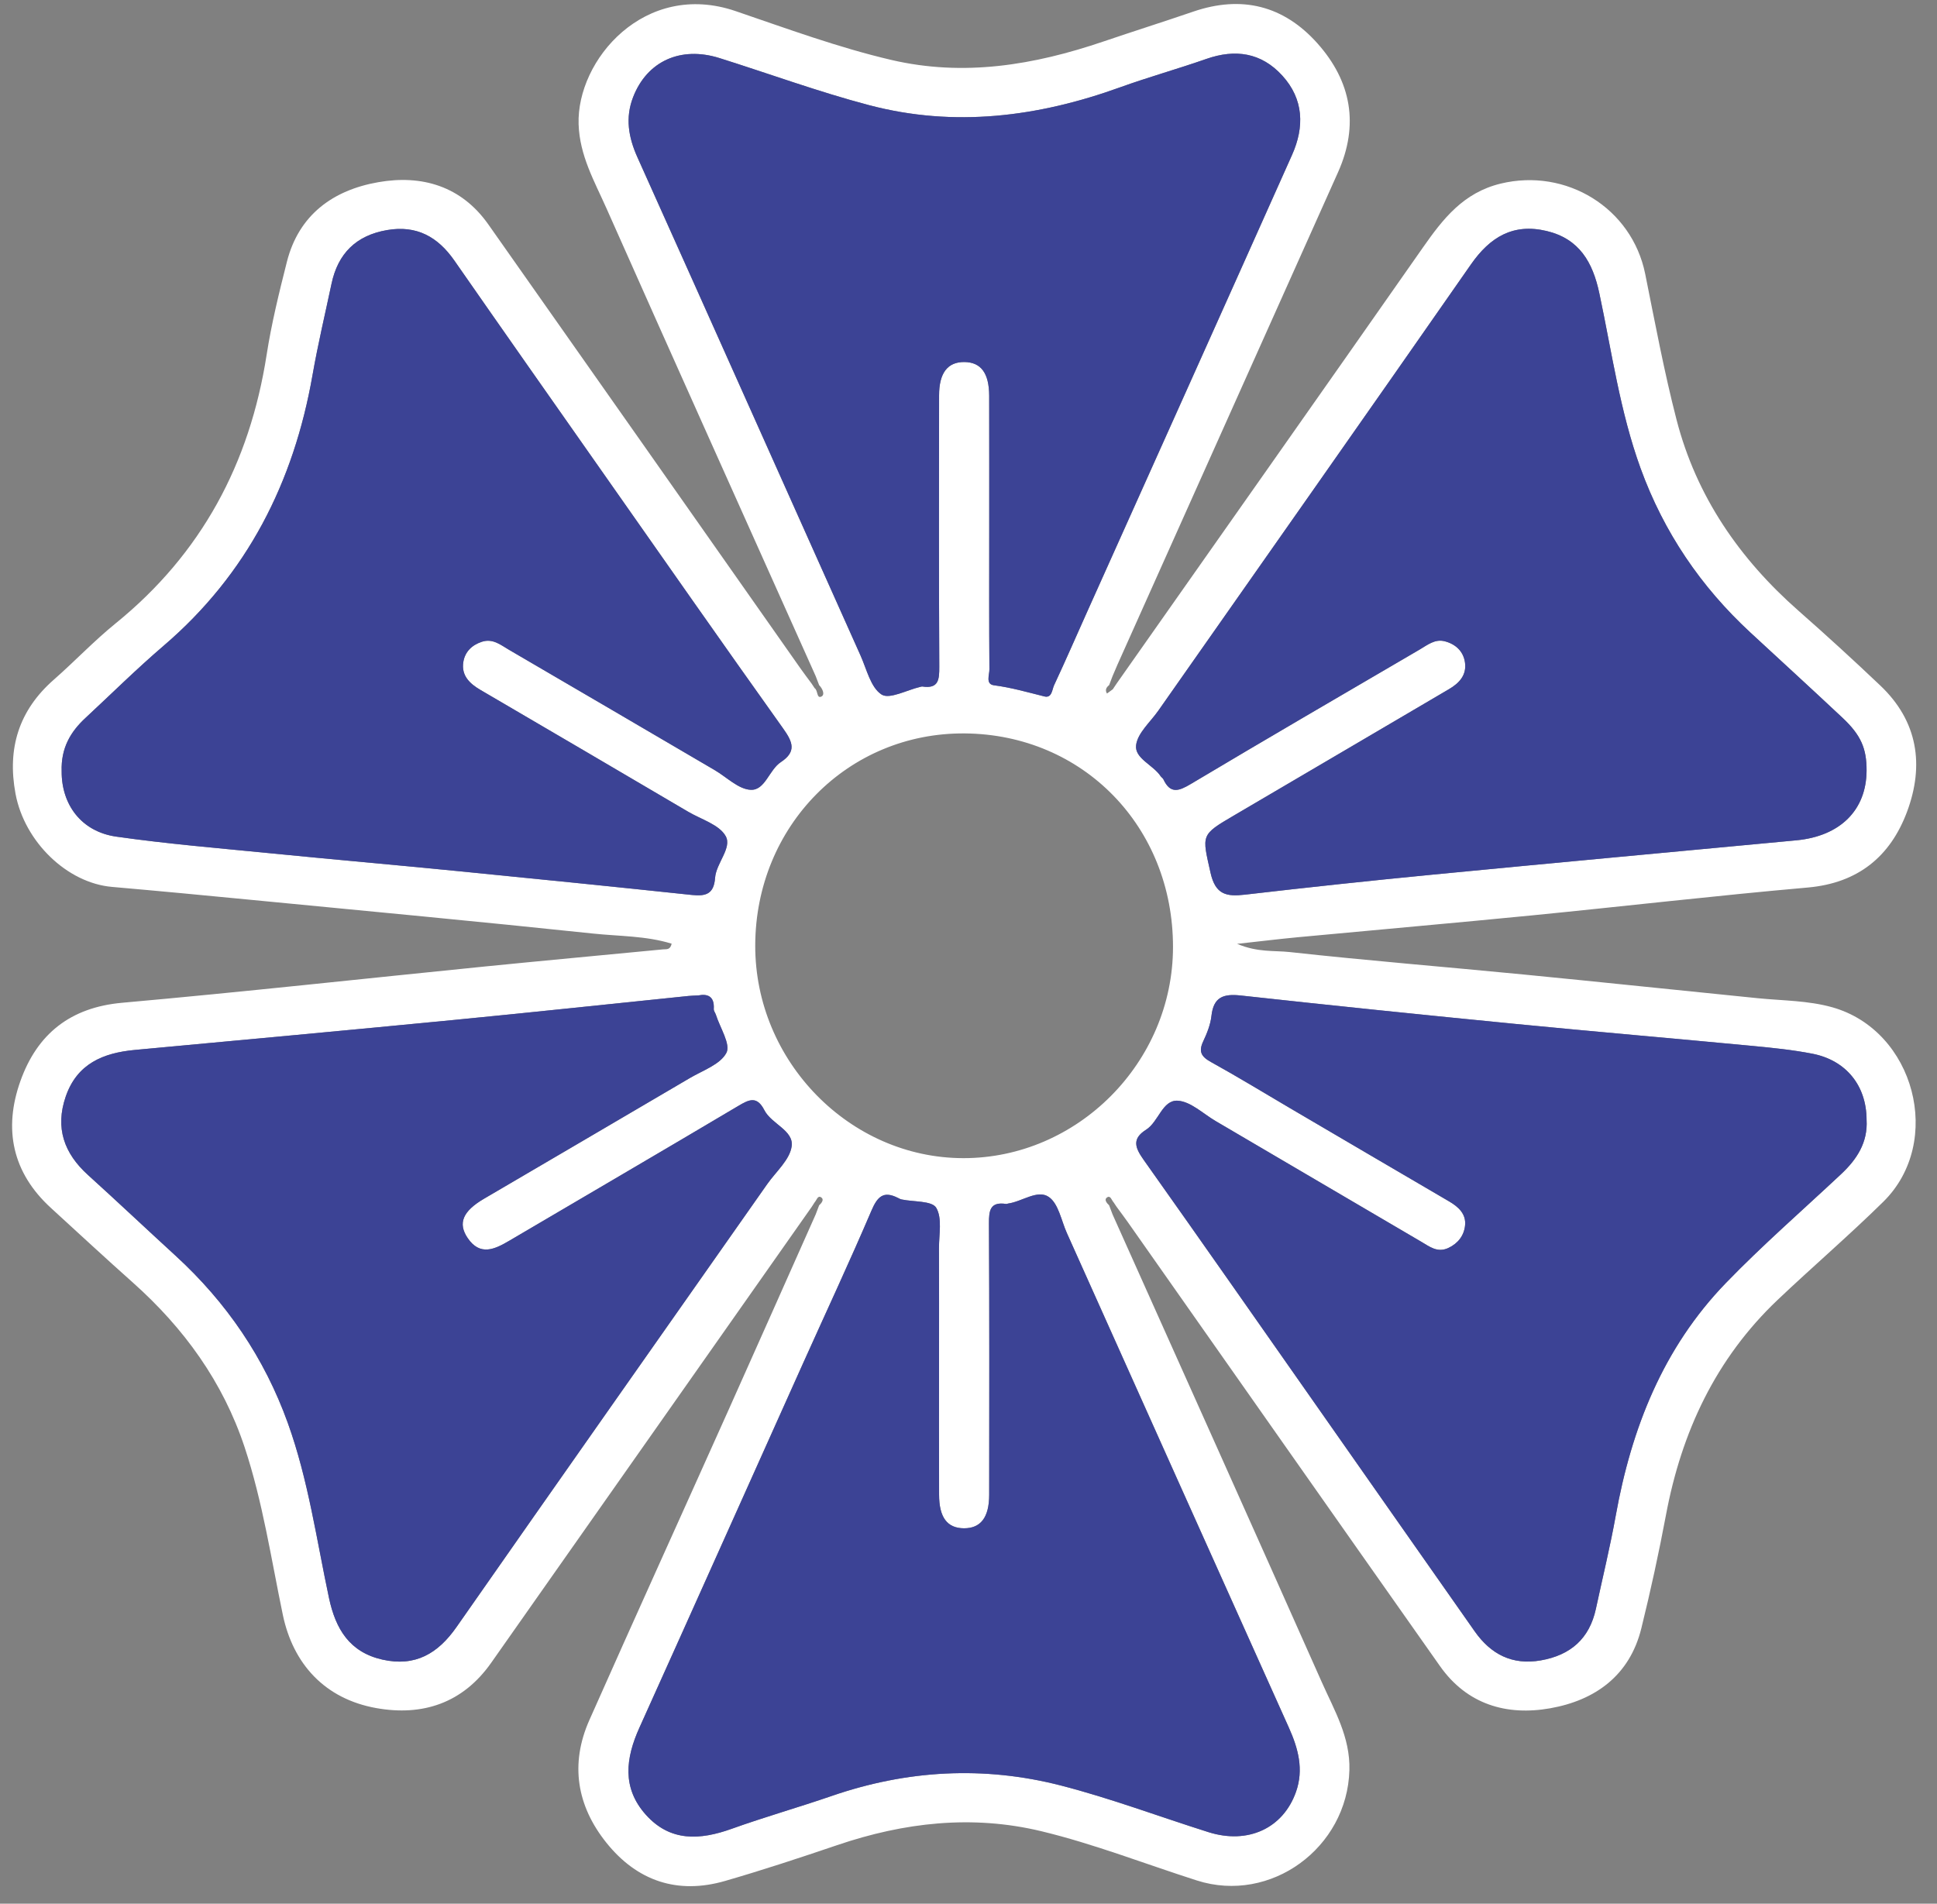 <svg width="59" height="58" viewBox="0 0 59 58" fill="none" xmlns="http://www.w3.org/2000/svg">
<rect x="0" y="0" width="59" height="58" fill="#808080" stroke="none"/>
<path d="M24.726 36.767C21.933 40.741 19.139 44.715 16.346 48.689C15.884 49.345 15.423 50.003 14.962 50.659C14.098 51.888 12.876 52.293 11.461 52.04C9.896 51.76 8.927 50.698 8.614 49.195C8.259 47.488 8.001 45.755 7.452 44.095C6.794 42.106 5.603 40.461 4.043 39.072C3.204 38.325 2.38 37.56 1.551 36.802C0.371 35.723 0.101 34.395 0.622 32.935C1.132 31.506 2.137 30.692 3.723 30.551C7.408 30.222 11.087 29.815 14.769 29.446C16.578 29.265 18.389 29.099 20.199 28.924C20.295 28.915 20.416 28.949 20.458 28.751C19.676 28.509 18.856 28.527 18.06 28.442C14.612 28.078 11.159 27.755 7.707 27.421C6.275 27.282 4.844 27.146 3.411 27.021C2.043 26.902 0.747 25.647 0.473 24.185C0.215 22.802 0.572 21.644 1.64 20.707C2.277 20.148 2.863 19.527 3.52 18.994C6.138 16.871 7.606 14.12 8.121 10.813C8.269 9.859 8.501 8.916 8.738 7.979C9.102 6.539 10.15 5.791 11.521 5.551C12.849 5.318 14.051 5.668 14.875 6.838C18.049 11.345 21.216 15.858 24.385 20.369C24.494 20.524 24.61 20.675 24.722 20.828C24.752 20.874 24.783 20.921 24.814 20.967C24.917 21.032 24.87 21.291 25.018 21.222C25.136 21.167 25.055 20.98 24.951 20.875C24.915 20.783 24.88 20.69 24.845 20.598C22.717 15.845 20.581 11.096 18.468 6.337C18.105 5.52 17.655 4.74 17.624 3.784C17.561 1.83 19.636 -0.607 22.405 0.338C23.972 0.872 25.526 1.446 27.144 1.825C29.363 2.343 31.494 1.982 33.602 1.267C34.514 0.957 35.432 0.667 36.343 0.355C37.821 -0.152 39.102 0.169 40.13 1.323C41.161 2.481 41.402 3.806 40.754 5.252C38.514 10.252 36.275 15.252 34.036 20.253C33.985 20.367 33.937 20.483 33.888 20.599C33.853 20.69 33.819 20.782 33.784 20.873C33.697 20.942 33.652 21.022 33.718 21.13C33.777 21.087 33.836 21.044 33.895 21C33.934 20.942 33.973 20.883 34.013 20.824C37.123 16.399 40.238 11.978 43.338 7.546C43.952 6.668 44.572 5.87 45.709 5.594C47.707 5.11 49.707 6.336 50.112 8.346C50.411 9.83 50.688 11.321 51.066 12.785C51.669 15.122 52.984 17.028 54.788 18.614C55.632 19.356 56.462 20.115 57.276 20.889C58.419 21.975 58.615 23.313 58.089 24.727C57.58 26.094 56.596 26.904 55.065 27.04C52.264 27.287 49.47 27.612 46.672 27.888C44.294 28.122 41.913 28.33 39.535 28.554C38.976 28.607 38.419 28.675 37.682 28.756C38.307 29.022 38.813 28.955 39.282 29.006C41.657 29.267 44.04 29.459 46.418 29.691C48.796 29.923 51.171 30.175 53.549 30.413C54.304 30.488 55.073 30.482 55.808 30.688C58.321 31.394 59.219 34.789 57.363 36.615C56.321 37.641 55.209 38.594 54.148 39.601C52.261 41.393 51.218 43.626 50.744 46.16C50.527 47.317 50.276 48.469 49.994 49.611C49.638 51.051 48.588 51.803 47.217 52.046C45.889 52.281 44.685 51.929 43.862 50.762C40.685 46.254 37.519 41.739 34.348 37.228C34.239 37.073 34.124 36.922 34.012 36.769C33.981 36.723 33.95 36.676 33.919 36.63C33.858 36.567 33.828 36.407 33.718 36.483C33.624 36.547 33.709 36.653 33.783 36.721C33.818 36.814 33.853 36.907 33.888 36.999C36.015 41.749 38.148 46.496 40.262 51.252C40.642 52.108 41.13 52.923 41.102 53.932C41.037 56.295 38.708 58.012 36.456 57.292C34.879 56.788 33.333 56.181 31.722 55.792C29.611 55.284 27.54 55.523 25.501 56.215C24.37 56.599 23.234 56.974 22.087 57.306C20.636 57.726 19.406 57.309 18.471 56.143C17.569 55.018 17.358 53.744 17.951 52.407C19.348 49.259 20.772 46.124 22.18 42.981C23.073 40.989 23.957 38.993 24.846 36.998C24.881 36.907 24.915 36.815 24.95 36.723C25.025 36.654 25.109 36.547 25.016 36.482C24.905 36.406 24.876 36.567 24.814 36.63C24.785 36.675 24.755 36.721 24.726 36.767ZM56.855 23.477C56.858 22.805 56.684 22.396 56.119 21.867C55.192 20.996 54.253 20.138 53.319 19.274C51.804 17.874 50.678 16.213 49.972 14.27C49.344 12.541 49.095 10.722 48.715 8.935C48.515 7.991 48.107 7.277 47.113 7.038C46.09 6.794 45.386 7.221 44.804 8.056C41.642 12.597 38.457 17.122 35.281 21.653C35.039 21.999 34.652 22.33 34.605 22.702C34.554 23.107 35.124 23.302 35.352 23.648C35.375 23.683 35.419 23.706 35.436 23.743C35.649 24.197 35.906 24.104 36.274 23.884C38.589 22.503 40.92 21.147 43.248 19.786C43.48 19.65 43.709 19.46 44.007 19.538C44.34 19.624 44.576 19.846 44.623 20.187C44.675 20.565 44.452 20.811 44.136 20.996C41.955 22.275 39.778 23.561 37.596 24.839C36.563 25.444 36.612 25.426 36.872 26.59C37.022 27.261 37.359 27.323 37.924 27.257C39.835 27.035 41.748 26.83 43.663 26.644C47.346 26.288 51.031 25.949 54.715 25.602C56.052 25.476 56.85 24.681 56.855 23.477ZM56.855 34.113C56.852 33.081 56.236 32.304 55.204 32.103C54.604 31.986 53.992 31.924 53.383 31.866C50.984 31.638 48.582 31.433 46.183 31.198C43.385 30.924 40.588 30.637 37.794 30.33C37.266 30.272 36.964 30.373 36.9 30.951C36.871 31.216 36.764 31.482 36.649 31.727C36.503 32.037 36.588 32.193 36.883 32.355C37.694 32.803 38.486 33.287 39.285 33.757C40.902 34.706 42.519 35.656 44.138 36.602C44.429 36.772 44.666 36.99 44.624 37.346C44.589 37.648 44.411 37.884 44.113 38.023C43.781 38.176 43.543 37.979 43.294 37.834C41.203 36.609 39.116 35.38 37.026 34.154C36.645 33.93 36.268 33.559 35.873 33.535C35.404 33.508 35.292 34.177 34.909 34.419C34.465 34.699 34.578 34.974 34.836 35.338C36.644 37.888 38.433 40.451 40.227 43.01C41.791 45.24 43.352 47.472 44.918 49.701C45.408 50.399 46.059 50.739 46.931 50.587C47.837 50.428 48.413 49.927 48.61 49.017C48.813 48.072 49.043 47.131 49.214 46.18C49.693 43.511 50.659 41.064 52.568 39.09C53.686 37.933 54.904 36.874 56.079 35.772C56.559 35.322 56.897 34.807 56.855 34.113ZM1.878 23.499C1.872 24.51 2.474 25.336 3.539 25.489C5.086 25.71 6.646 25.839 8.202 25.993C10.117 26.183 12.034 26.351 13.949 26.54C16.326 26.775 18.703 27.015 21.079 27.267C21.501 27.311 21.745 27.238 21.781 26.746C21.813 26.299 22.302 25.834 22.105 25.476C21.912 25.125 21.361 24.966 20.963 24.732C18.856 23.493 16.749 22.255 14.638 21.022C14.305 20.828 14.049 20.583 14.112 20.173C14.16 19.864 14.368 19.653 14.679 19.552C15.011 19.444 15.25 19.649 15.497 19.793C17.591 21.013 19.68 22.239 21.771 23.464C22.135 23.677 22.49 24.044 22.864 24.063C23.304 24.086 23.425 23.456 23.783 23.22C24.265 22.902 24.15 22.61 23.859 22.202C21.995 19.587 20.156 16.955 18.311 14.326C16.818 12.199 15.324 10.073 13.84 7.939C13.335 7.213 12.688 6.854 11.788 7.01C10.846 7.172 10.292 7.724 10.097 8.649C9.901 9.575 9.682 10.496 9.519 11.428C8.946 14.697 7.533 17.491 4.983 19.675C4.162 20.378 3.393 21.14 2.601 21.876C2.149 22.295 1.855 22.788 1.878 23.499ZM21.28 30.326C21.134 30.334 21.049 30.336 20.965 30.344C18.588 30.588 16.213 30.843 13.835 31.074C10.594 31.389 7.352 31.688 4.11 31.988C3.142 32.078 2.345 32.407 2.001 33.411C1.675 34.363 1.951 35.139 2.681 35.799C3.577 36.61 4.455 37.44 5.346 38.256C6.9 39.679 8.052 41.367 8.767 43.355C9.39 45.086 9.641 46.903 10.022 48.69C10.224 49.632 10.647 50.337 11.648 50.563C12.646 50.788 13.34 50.381 13.907 49.568C17.051 45.064 20.214 40.572 23.369 36.076C23.636 35.696 24.059 35.333 24.114 34.922C24.179 34.44 23.498 34.245 23.283 33.825C23.056 33.381 22.819 33.497 22.485 33.696C20.167 35.073 17.838 36.432 15.515 37.8C15.068 38.064 14.623 38.274 14.247 37.722C13.937 37.267 14.097 36.901 14.742 36.522C16.831 35.296 18.923 34.075 21.01 32.846C21.407 32.612 21.941 32.431 22.126 32.076C22.262 31.816 21.931 31.312 21.806 30.918C21.788 30.858 21.737 30.799 21.741 30.742C21.767 30.345 21.543 30.276 21.28 30.326ZM30.131 16.194C30.131 17.594 30.126 18.993 30.137 20.393C30.138 20.559 30.014 20.844 30.274 20.878C30.799 20.946 31.301 21.091 31.811 21.218C32.042 21.276 32.045 21.011 32.106 20.879C32.453 20.137 32.779 19.385 33.115 18.637C35.196 13.999 37.282 9.362 39.355 4.72C39.735 3.869 39.715 3.022 39.055 2.3C38.416 1.602 37.627 1.486 36.742 1.796C35.872 2.101 34.98 2.349 34.113 2.662C31.614 3.564 29.066 3.888 26.472 3.204C24.933 2.799 23.433 2.247 21.913 1.769C20.735 1.398 19.709 1.862 19.284 2.96C19.041 3.586 19.142 4.184 19.415 4.792C21.688 9.849 23.946 14.913 26.212 19.973C26.399 20.392 26.52 20.944 26.851 21.159C27.092 21.316 27.627 21.02 28.031 20.927C28.052 20.922 28.074 20.913 28.093 20.916C28.589 20.992 28.612 20.707 28.61 20.316C28.596 17.56 28.601 14.803 28.604 12.046C28.604 11.361 28.865 11.026 29.372 11.03C29.879 11.034 30.128 11.366 30.13 12.059C30.133 13.437 30.131 14.816 30.131 16.194ZM28.602 41.403C28.602 40.279 28.606 39.156 28.601 38.032C28.599 37.611 28.705 37.111 28.516 36.796C28.386 36.58 27.83 36.621 27.465 36.544C27.424 36.536 27.385 36.514 27.348 36.495C26.906 36.272 26.725 36.46 26.543 36.886C25.875 38.45 25.154 39.992 24.457 41.544C22.796 45.242 21.142 48.942 19.476 52.637C19.057 53.566 18.94 54.471 19.672 55.289C20.414 56.118 21.32 56.064 22.286 55.718C23.292 55.357 24.322 55.065 25.333 54.717C27.63 53.925 29.969 53.796 32.311 54.398C33.833 54.789 35.31 55.347 36.811 55.82C38.01 56.198 39.083 55.705 39.476 54.591C39.716 53.91 39.544 53.271 39.258 52.635C37 47.616 34.751 42.592 32.497 37.57C32.326 37.188 32.242 36.67 31.945 36.467C31.603 36.232 31.132 36.61 30.707 36.668C30.686 36.671 30.665 36.683 30.645 36.68C30.159 36.607 30.12 36.877 30.123 37.275C30.138 40.032 30.132 42.788 30.13 45.545C30.129 46.232 29.871 46.564 29.362 46.562C28.852 46.559 28.605 46.233 28.604 45.538C28.6 44.16 28.602 42.781 28.602 41.403ZM35.729 28.855C35.732 25.19 32.993 22.377 29.39 22.345C25.831 22.314 23.011 25.167 23.004 28.807C22.998 32.334 25.883 35.282 29.342 35.285C32.825 35.288 35.726 32.367 35.729 28.855Z" fill="white"/>
<path d="M56.855 23.477C56.85 24.681 56.052 25.476 54.715 25.602C51.031 25.949 47.346 26.288 43.663 26.645C41.748 26.83 39.835 27.035 37.924 27.257C37.359 27.323 37.022 27.261 36.872 26.59C36.612 25.426 36.563 25.444 37.596 24.839C39.778 23.561 41.955 22.275 44.136 20.996C44.452 20.811 44.675 20.565 44.623 20.187C44.576 19.846 44.34 19.624 44.007 19.538C43.709 19.46 43.48 19.65 43.248 19.786C40.92 21.147 38.589 22.503 36.274 23.884C35.906 24.104 35.649 24.197 35.436 23.743C35.419 23.706 35.375 23.683 35.352 23.648C35.124 23.303 34.554 23.107 34.605 22.702C34.652 22.33 35.039 21.999 35.281 21.653C38.457 17.122 41.642 12.597 44.804 8.056C45.386 7.221 46.091 6.794 47.113 7.039C48.107 7.277 48.515 7.991 48.715 8.935C49.095 10.722 49.344 12.541 49.972 14.27C50.678 16.213 51.804 17.874 53.319 19.274C54.253 20.138 55.192 20.996 56.12 21.867C56.684 22.396 56.858 22.805 56.855 23.477ZM55.204 32.103C54.604 31.986 53.992 31.924 53.383 31.866C50.984 31.638 48.582 31.433 46.183 31.198C43.385 30.924 40.588 30.637 37.794 30.33C37.266 30.272 36.964 30.373 36.9 30.951C36.871 31.217 36.764 31.482 36.649 31.727C36.503 32.037 36.589 32.193 36.883 32.355C37.694 32.803 38.486 33.287 39.285 33.757C40.902 34.706 42.519 35.656 44.138 36.602C44.429 36.772 44.666 36.991 44.624 37.346C44.589 37.648 44.411 37.884 44.113 38.023C43.781 38.176 43.543 37.979 43.294 37.834C41.203 36.61 39.116 35.38 37.026 34.154C36.645 33.93 36.268 33.559 35.873 33.535C35.404 33.508 35.292 34.177 34.909 34.419C34.465 34.699 34.578 34.974 34.836 35.338C36.644 37.888 38.433 40.451 40.227 43.01C41.791 45.24 43.352 47.472 44.918 49.701C45.409 50.399 46.059 50.739 46.931 50.587C47.837 50.428 48.413 49.927 48.61 49.017C48.813 48.072 49.043 47.131 49.214 46.18C49.693 43.511 50.659 41.064 52.568 39.09C53.686 37.933 54.904 36.874 56.079 35.772C56.559 35.322 56.897 34.807 56.855 34.114C56.852 33.081 56.236 32.304 55.204 32.103ZM3.539 25.489C5.086 25.71 6.646 25.839 8.202 25.993C10.117 26.183 12.034 26.351 13.949 26.54C16.326 26.775 18.703 27.015 21.079 27.267C21.501 27.311 21.745 27.238 21.781 26.746C21.813 26.299 22.302 25.834 22.105 25.476C21.912 25.125 21.361 24.966 20.963 24.732C18.856 23.493 16.749 22.255 14.638 21.022C14.305 20.828 14.049 20.583 14.112 20.173C14.16 19.864 14.368 19.653 14.679 19.552C15.011 19.445 15.25 19.649 15.497 19.793C17.591 21.013 19.68 22.24 21.771 23.464C22.135 23.677 22.49 24.044 22.864 24.063C23.304 24.086 23.425 23.456 23.783 23.22C24.265 22.902 24.15 22.61 23.859 22.202C21.995 19.588 20.156 16.955 18.311 14.326C16.818 12.199 15.324 10.073 13.84 7.939C13.335 7.213 12.688 6.855 11.789 7.01C10.846 7.172 10.292 7.724 10.097 8.649C9.901 9.575 9.682 10.496 9.519 11.428C8.946 14.697 7.533 17.491 4.983 19.675C4.163 20.378 3.393 21.14 2.601 21.876C2.149 22.295 1.855 22.789 1.878 23.499C1.872 24.51 2.474 25.336 3.539 25.489ZM20.965 30.345C18.588 30.588 16.213 30.843 13.835 31.074C10.595 31.389 7.352 31.688 4.11 31.988C3.142 32.078 2.345 32.407 2.001 33.411C1.675 34.363 1.951 35.139 2.681 35.799C3.577 36.61 4.455 37.44 5.346 38.256C6.9 39.679 8.052 41.367 8.767 43.355C9.39 45.086 9.641 46.903 10.022 48.69C10.224 49.632 10.647 50.337 11.648 50.563C12.646 50.788 13.34 50.381 13.907 49.568C17.051 45.064 20.214 40.572 23.369 36.076C23.636 35.696 24.059 35.333 24.114 34.922C24.179 34.44 23.498 34.245 23.283 33.825C23.056 33.381 22.819 33.497 22.485 33.696C20.167 35.073 17.838 36.432 15.515 37.8C15.068 38.064 14.623 38.274 14.247 37.722C13.937 37.267 14.097 36.901 14.742 36.522C16.831 35.296 18.923 34.075 21.01 32.846C21.407 32.612 21.941 32.431 22.126 32.076C22.262 31.817 21.931 31.312 21.807 30.918C21.788 30.858 21.737 30.799 21.741 30.742C21.767 30.345 21.543 30.276 21.28 30.326C21.134 30.334 21.049 30.336 20.965 30.345ZM30.137 20.393C30.138 20.559 30.014 20.844 30.274 20.878C30.799 20.946 31.301 21.091 31.811 21.218C32.043 21.276 32.045 21.011 32.106 20.879C32.453 20.137 32.78 19.385 33.115 18.637C35.196 13.999 37.282 9.362 39.355 4.72C39.735 3.869 39.715 3.022 39.055 2.3C38.416 1.602 37.627 1.486 36.743 1.796C35.872 2.101 34.98 2.349 34.113 2.662C31.614 3.564 29.066 3.888 26.472 3.204C24.933 2.799 23.433 2.247 21.913 1.769C20.735 1.398 19.709 1.862 19.284 2.96C19.041 3.586 19.142 4.184 19.416 4.792C21.688 9.849 23.946 14.913 26.212 19.973C26.4 20.392 26.52 20.944 26.851 21.159C27.092 21.316 27.627 21.02 28.031 20.927C28.052 20.922 28.074 20.913 28.093 20.916C28.589 20.992 28.612 20.707 28.61 20.316C28.596 17.56 28.601 14.803 28.604 12.046C28.604 11.361 28.865 11.026 29.372 11.03C29.879 11.034 30.128 11.366 30.13 12.059C30.133 13.437 30.131 14.816 30.131 16.194C30.131 17.594 30.126 18.993 30.137 20.393ZM28.601 38.032C28.599 37.611 28.705 37.111 28.516 36.796C28.386 36.58 27.83 36.621 27.465 36.544C27.424 36.536 27.385 36.514 27.348 36.495C26.906 36.272 26.725 36.46 26.543 36.886C25.875 38.45 25.154 39.992 24.457 41.544C22.796 45.242 21.142 48.942 19.476 52.637C19.057 53.566 18.94 54.471 19.672 55.289C20.414 56.118 21.32 56.064 22.286 55.718C23.292 55.357 24.322 55.066 25.333 54.717C27.63 53.925 29.969 53.796 32.312 54.398C33.833 54.789 35.311 55.347 36.811 55.82C38.011 56.198 39.083 55.705 39.476 54.591C39.716 53.91 39.544 53.271 39.258 52.635C37 47.616 34.751 42.592 32.498 37.57C32.326 37.188 32.242 36.67 31.945 36.467C31.603 36.232 31.132 36.61 30.707 36.668C30.686 36.671 30.665 36.683 30.645 36.68C30.159 36.607 30.121 36.877 30.123 37.275C30.138 40.032 30.133 42.788 30.13 45.545C30.129 46.232 29.871 46.564 29.362 46.562C28.852 46.559 28.605 46.233 28.604 45.538C28.6 44.16 28.603 42.781 28.603 41.403C28.603 40.279 28.606 39.156 28.601 38.032Z" fill="#3C4395"/>
</svg>
